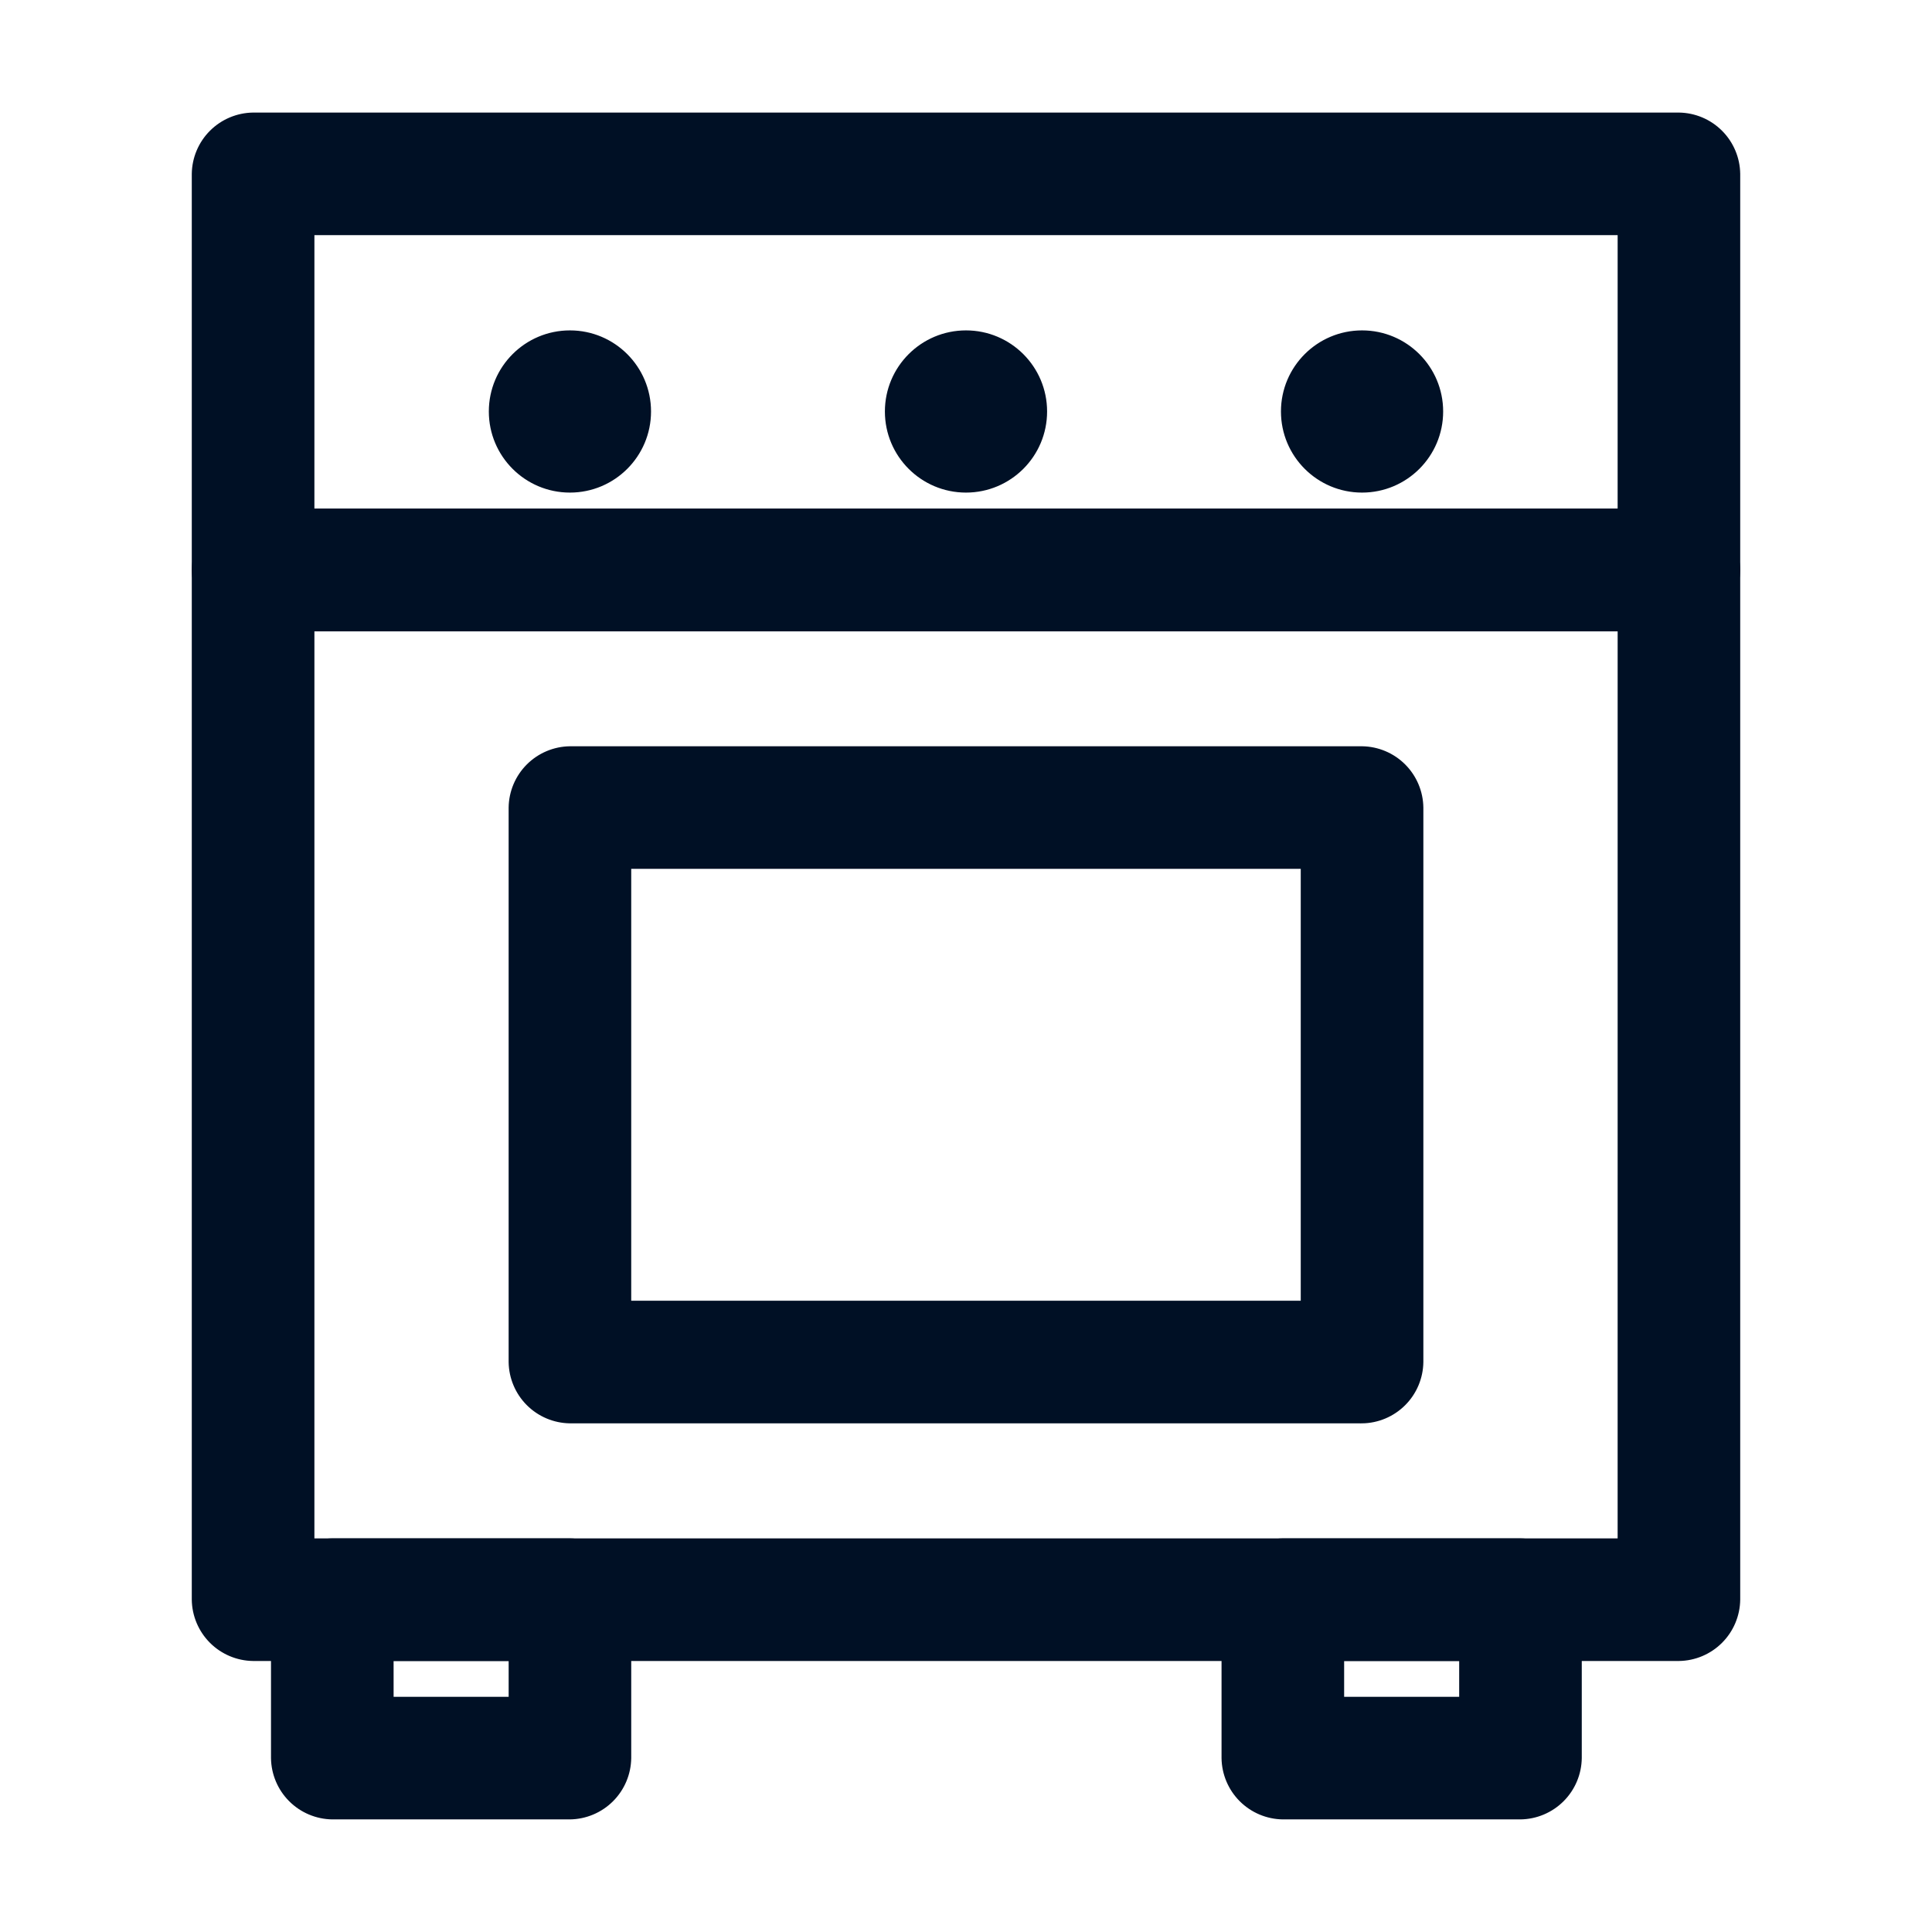 <svg id="svg" fill="#001025" stroke="#001025" width="200" height="200" version="1.1" viewBox="144 144 512 512" xmlns="http://www.w3.org/2000/svg">
    <g id="IconSvg_bgCarrier" stroke-width="0"></g>
    <g id="IconSvg_tracerCarrier" stroke-linecap="round" stroke-linejoin="round" stroke="#CCCCCC" stroke-width="0">
      <g xmlns="http://www.w3.org/2000/svg">
  <path d="m588.93 310.78h-377.86c-4.16-0.055-8.133-1.73-11.074-4.672s-4.617-6.914-4.672-11.07v-104.96c0.055-4.16 1.73-8.133 4.672-11.074s6.914-4.617 11.074-4.672h377.86c4.16 0.055 8.133 1.73 11.074 4.672s4.617 6.914 4.672 11.074v104.96c-0.055 4.156-1.73 8.129-4.672 11.07s-6.914 4.617-11.074 4.672zm-362.11-31.488h346.37l0.004-73.473h-346.37z"></path>
  <path d="m420.99 253.05c0 11.594-9.398 20.992-20.992 20.992s-20.992-9.398-20.992-20.992 9.398-20.992 20.992-20.992 20.992 9.398 20.992 20.992"></path>
  <path d="m316.03 253.05c0 11.594-9.398 20.992-20.992 20.992s-20.992-9.398-20.992-20.992 9.398-20.992 20.992-20.992 20.992 9.398 20.992 20.992"></path>
  <path d="m525.95 253.05c0 11.594-9.398 20.992-20.992 20.992s-20.992-9.398-20.992-20.992 9.398-20.992 20.992-20.992 20.992 9.398 20.992 20.992"></path>
  <path d="m588.93 583.68h-377.86c-4.16-0.055-8.133-1.73-11.074-4.672-2.941-2.941-4.617-6.914-4.672-11.074v-272.89c0.055-4.16 1.73-8.133 4.672-11.074s6.914-4.617 11.074-4.672h377.86c4.16 0.055 8.133 1.73 11.074 4.672s4.617 6.914 4.672 11.074v272.89c-0.055 4.16-1.73 8.133-4.672 11.074-2.941 2.941-6.914 4.617-11.074 4.672zm-362.11-31.488h346.37l0.004-241.41h-346.37z"></path>
  <path d="m504.96 520.7h-209.92c-4.16-0.055-8.133-1.73-11.074-4.672s-4.617-6.914-4.672-11.074v-146.94c0.055-4.16 1.73-8.133 4.672-11.074s6.914-4.617 11.074-4.672h209.92c4.16 0.055 8.133 1.73 11.074 4.672s4.617 6.914 4.672 11.074v146.95-0.004c-0.055 4.16-1.73 8.133-4.672 11.074s-6.914 4.617-11.074 4.672zm-194.18-31.488h178.43v-115.46h-178.43z"></path>
  <path d="m295.04 625.66h-62.977c-4.16-0.055-8.133-1.73-11.074-4.672-2.941-2.941-4.617-6.914-4.672-11.074v-41.984c0.055-4.156 1.73-8.129 4.672-11.07 2.941-2.941 6.914-4.617 11.074-4.672h62.977c4.156 0.055 8.129 1.73 11.07 4.672 2.941 2.941 4.617 6.914 4.672 11.07v41.984c-0.055 4.16-1.73 8.133-4.672 11.074-2.941 2.941-6.914 4.617-11.07 4.672zm-47.23-31.488h31.488v-10.496h-31.492z"></path>
  <path d="m546.94 625.66h-62.977c-4.156-0.055-8.129-1.73-11.07-4.672-2.941-2.941-4.617-6.914-4.672-11.074v-41.984c0.055-4.156 1.73-8.129 4.672-11.07 2.941-2.941 6.914-4.617 11.07-4.672h62.977c4.16 0.055 8.133 1.73 11.074 4.672 2.941 2.941 4.617 6.914 4.672 11.07v41.984c-0.055 4.16-1.73 8.133-4.672 11.074-2.941 2.941-6.914 4.617-11.074 4.672zm-47.23-31.488h31.488v-10.496h-31.488z"></path>
 </g>

      </g>
     <g id="IconSvg_iconCarrier">
      <g xmlns="http://www.w3.org/2000/svg">
  <path d="m588.93 310.78h-377.86c-4.16-0.055-8.133-1.73-11.074-4.672s-4.617-6.914-4.672-11.07v-104.96c0.055-4.16 1.73-8.133 4.672-11.074s6.914-4.617 11.074-4.672h377.86c4.16 0.055 8.133 1.73 11.074 4.672s4.617 6.914 4.672 11.074v104.96c-0.055 4.156-1.73 8.129-4.672 11.07s-6.914 4.617-11.074 4.672zm-362.11-31.488h346.37l0.004-73.473h-346.37z"></path>
  <path d="m420.99 253.05c0 11.594-9.398 20.992-20.992 20.992s-20.992-9.398-20.992-20.992 9.398-20.992 20.992-20.992 20.992 9.398 20.992 20.992"></path>
  <path d="m316.03 253.05c0 11.594-9.398 20.992-20.992 20.992s-20.992-9.398-20.992-20.992 9.398-20.992 20.992-20.992 20.992 9.398 20.992 20.992"></path>
  <path d="m525.95 253.05c0 11.594-9.398 20.992-20.992 20.992s-20.992-9.398-20.992-20.992 9.398-20.992 20.992-20.992 20.992 9.398 20.992 20.992"></path>
  <path d="m588.93 583.68h-377.86c-4.16-0.055-8.133-1.73-11.074-4.672-2.941-2.941-4.617-6.914-4.672-11.074v-272.89c0.055-4.16 1.73-8.133 4.672-11.074s6.914-4.617 11.074-4.672h377.86c4.16 0.055 8.133 1.73 11.074 4.672s4.617 6.914 4.672 11.074v272.89c-0.055 4.16-1.73 8.133-4.672 11.074-2.941 2.941-6.914 4.617-11.074 4.672zm-362.11-31.488h346.37l0.004-241.41h-346.37z"></path>
  <path d="m504.96 520.7h-209.92c-4.16-0.055-8.133-1.73-11.074-4.672s-4.617-6.914-4.672-11.074v-146.94c0.055-4.16 1.73-8.133 4.672-11.074s6.914-4.617 11.074-4.672h209.92c4.16 0.055 8.133 1.73 11.074 4.672s4.617 6.914 4.672 11.074v146.95-0.004c-0.055 4.16-1.73 8.133-4.672 11.074s-6.914 4.617-11.074 4.672zm-194.18-31.488h178.43v-115.46h-178.43z"></path>
  <path d="m295.04 625.66h-62.977c-4.16-0.055-8.133-1.73-11.074-4.672-2.941-2.941-4.617-6.914-4.672-11.074v-41.984c0.055-4.156 1.73-8.129 4.672-11.07 2.941-2.941 6.914-4.617 11.074-4.672h62.977c4.156 0.055 8.129 1.73 11.07 4.672 2.941 2.941 4.617 6.914 4.672 11.07v41.984c-0.055 4.16-1.73 8.133-4.672 11.074-2.941 2.941-6.914 4.617-11.07 4.672zm-47.23-31.488h31.488v-10.496h-31.492z"></path>
  <path d="m546.94 625.66h-62.977c-4.156-0.055-8.129-1.73-11.07-4.672-2.941-2.941-4.617-6.914-4.672-11.074v-41.984c0.055-4.156 1.73-8.129 4.672-11.07 2.941-2.941 6.914-4.617 11.07-4.672h62.977c4.16 0.055 8.133 1.73 11.074 4.672 2.941 2.941 4.617 6.914 4.672 11.07v41.984c-0.055 4.16-1.73 8.133-4.672 11.074-2.941 2.941-6.914 4.617-11.074 4.672zm-47.23-31.488h31.488v-10.496h-31.488z"></path>
 </g>

      </g>
      </svg>